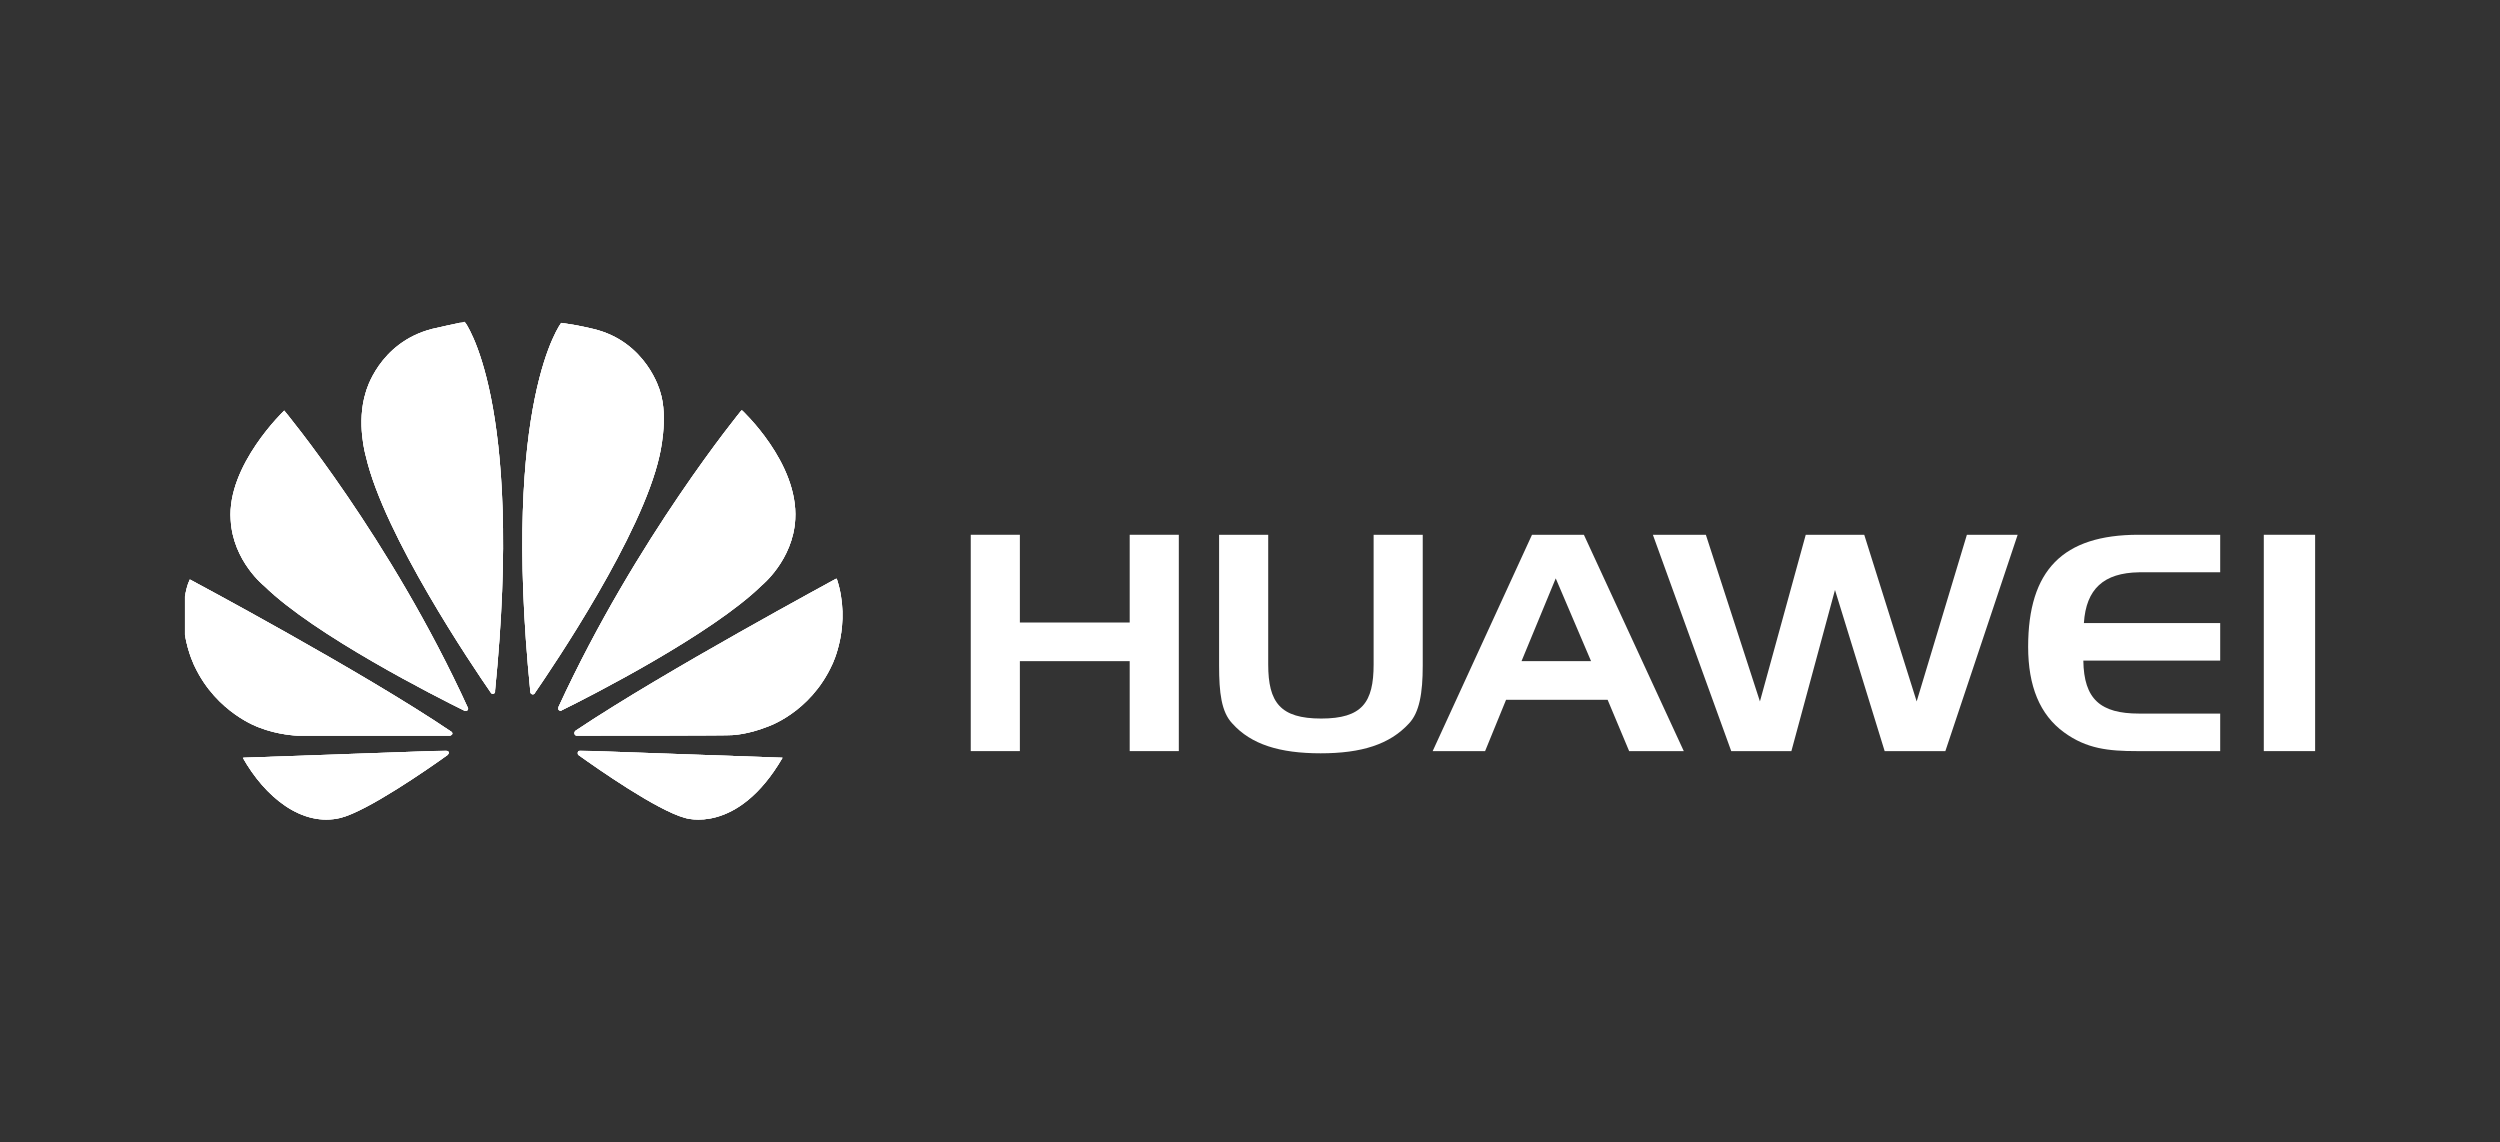 <svg xmlns="http://www.w3.org/2000/svg" xmlns:xlink="http://www.w3.org/1999/xlink" id="Capa_1" x="0px" y="0px" viewBox="0 0 453 207" style="enable-background:new 0 0 453 207;" xml:space="preserve"><rect x="0" y="0" width="453" height="207" fill="#333333" stroke="none"/><style type="text/css">	.st0{clip-path:url(#SVGID_00000070118288246459317470000009862823947941019803_);}	.st1{clip-path:url(#SVGID_00000161614885080599572410000005914838166497250180_);}	.st2{clip-path:url(#SVGID_00000056421700663667859020000011401770198259539331_);}	.st3{clip-path:url(#SVGID_00000041983979848385276590000004836851545770043546_);}	.st4{clip-path:url(#SVGID_00000069356984339554422550000005256124473755655068_);}	.st5{clip-path:url(#SVGID_00000089573645480989295660000015022741086966390962_);}	.st6{clip-path:url(#SVGID_00000170277837885336961170000013003552785910919354_);}	.st7{clip-path:url(#SVGID_00000180356827827025445260000016978252795710718117_);}	.st8{clip-path:url(#SVGID_00000065033777257380223470000007857503830171800199_);}	.st9{clip-path:url(#SVGID_00000129893564286821975210000015723431326685937594_);}	.st10{clip-path:url(#SVGID_00000007411594267629921490000005045852935254779544_);}	.st11{clip-path:url(#SVGID_00000113344516351265363890000016627667834922740107_);}	.st12{clip-path:url(#SVGID_00000026133566010014182500000012204754645539988108_);}	.st13{clip-path:url(#SVGID_00000178178334339076529970000016143883207949241279_);}	.st14{clip-path:url(#SVGID_00000085246555402600379360000007747117147109858451_);}	.st15{clip-path:url(#SVGID_00000087401249407747416850000011354991657937805719_);}	.st16{clip-path:url(#SVGID_00000080164318052473945940000016570663010861024904_);}	.st17{clip-path:url(#SVGID_00000116952645105390563860000008149379057374925994_);}	.st18{clip-path:url(#SVGID_00000103978347975152933470000016216133293340800420_);}	.st19{clip-path:url(#SVGID_00000138546011402625645190000006173021774434465678_);}	.st20{clip-path:url(#SVGID_00000114796250016162510460000018157196755364176037_);}	.st21{clip-path:url(#SVGID_00000148637965759706895460000004727090543439489173_);}	.st22{clip-path:url(#SVGID_00000178190066593478854250000013621982914770441400_);}	.st23{clip-path:url(#SVGID_00000133522231782597438130000001804401612138092167_);}	.st24{fill:#FFFFFF;}</style><g>	<g>		<g>			<g>				<defs>					<path id="SVGID_1_" d="M41.8,94.2c0.4,7.5,6.1,12,6.1,12c9.1,8.9,31.2,20.1,36.3,22.6c0.1,0,0.3,0.1,0.5-0.1      c0,0,0.2-0.2,0.1-0.4c-14-30.7-33.3-53.9-33.3-53.9S41.1,84.3,41.8,94.2"></path>				</defs>				<use xlink:href="#SVGID_1_" style="overflow:visible;fill:#FFFFFF;"></use>				<clipPath id="SVGID_00000144339794085209425430000004405614200584664992_">					<use xlink:href="#SVGID_1_" style="overflow:visible;"></use>				</clipPath>				<g style="clip-path:url(#SVGID_00000144339794085209425430000004405614200584664992_);">					<g>						<g>							<defs>								<rect id="SVGID_00000042725220236435366580000003945743577550921655_" x="41.1" y="74.4" width="43.8" height="54.6"></rect>							</defs>							<use xlink:href="#SVGID_00000042725220236435366580000003945743577550921655_" style="overflow:visible;fill:#FFFFFF;"></use>							<clipPath id="SVGID_00000152227719040883564230000017336767839703657891_">								<use xlink:href="#SVGID_00000042725220236435366580000003945743577550921655_" style="overflow:visible;"></use>							</clipPath>							<g style="clip-path:url(#SVGID_00000152227719040883564230000017336767839703657891_);">								<g>									<defs>										<rect id="SVGID_00000004508525674151798800000011703899736832335245_" x="41.1" y="74.4" width="43.8" height="54.6"></rect>									</defs>									<use xlink:href="#SVGID_00000004508525674151798800000011703899736832335245_" style="overflow:visible;fill:#FFFFFF;"></use>									<clipPath id="SVGID_00000045597763855164575780000004418900008276115112_">										<use xlink:href="#SVGID_00000004508525674151798800000011703899736832335245_" style="overflow:visible;"></use>									</clipPath>									<g style="clip-path:url(#SVGID_00000045597763855164575780000004418900008276115112_);">									</g>								</g>							</g>						</g>					</g>				</g>			</g>		</g>		<g>			<g>				<defs>					<path id="SVGID_00000001655806355838356610000012533404318979582114_" d="M44,137.3c4,7.1,10.7,12.6,17.7,10.9      c4.8-1.2,15.8-8.8,19.4-11.4l0,0c0.3-0.3,0.2-0.5,0.2-0.5c-0.1-0.3-0.5-0.3-0.5-0.3l0,0L44,137.3z"></path>				</defs>				<use xlink:href="#SVGID_00000001655806355838356610000012533404318979582114_" style="overflow:visible;fill:#FFFFFF;"></use>				<clipPath id="SVGID_00000007421253301431384480000015670054638954732674_">					<use xlink:href="#SVGID_00000001655806355838356610000012533404318979582114_" style="overflow:visible;"></use>				</clipPath>				<g style="clip-path:url(#SVGID_00000007421253301431384480000015670054638954732674_);">					<g>						<g>							<defs>								<rect id="SVGID_00000168809596901555399480000011722633119560291459_" x="44.1" y="136.1" width="37.3" height="13.9"></rect>							</defs>							<use xlink:href="#SVGID_00000168809596901555399480000011722633119560291459_" style="overflow:visible;fill:#FFFFFF;"></use>							<clipPath id="SVGID_00000084489071556443478210000002597417209074272389_">								<use xlink:href="#SVGID_00000168809596901555399480000011722633119560291459_" style="overflow:visible;"></use>							</clipPath>							<g style="clip-path:url(#SVGID_00000084489071556443478210000002597417209074272389_);">								<g>									<defs>										<rect id="SVGID_00000033363623575256570570000017012910412736056450_" x="44.1" y="136.1" width="37.3" height="13.9"></rect>									</defs>									<use xlink:href="#SVGID_00000033363623575256570570000017012910412736056450_" style="overflow:visible;fill:#FFFFFF;"></use>									<clipPath id="SVGID_00000114055668094438297390000003610307963332822975_">										<use xlink:href="#SVGID_00000033363623575256570570000017012910412736056450_" style="overflow:visible;"></use>									</clipPath>									<g style="clip-path:url(#SVGID_00000114055668094438297390000003610307963332822975_);">									</g>								</g>							</g>						</g>					</g>				</g>			</g>		</g>		<g>			<g>				<defs>					<path id="SVGID_00000148653358424966954990000017344520594248204973_" d="M33.5,108.1v6.9c0.6,3.5,1.8,5.8,1.8,5.8      c4,8.4,11.6,11,11.6,11c3.5,1.4,7,1.5,7,1.5s0.1,0,0.3,0h20.5c2.9,0,5.3,0,6.8,0c0.2,0,0.4-0.2,0.4-0.2      c0.2-0.3-0.1-0.5-0.1-0.5C65.7,121.7,34.4,105,34.4,105C33.9,106,33.7,107.1,33.5,108.1"></path>				</defs>				<use xlink:href="#SVGID_00000148653358424966954990000017344520594248204973_" style="overflow:visible;fill:#FFFFFF;"></use>				<clipPath id="SVGID_00000103945976622906845080000009873975413662981506_">					<use xlink:href="#SVGID_00000148653358424966954990000017344520594248204973_" style="overflow:visible;"></use>				</clipPath>				<g style="clip-path:url(#SVGID_00000103945976622906845080000009873975413662981506_);">					<g>						<g>							<defs>								<rect id="SVGID_00000024687514314473922230000015690105174951272379_" x="33.6" y="105" width="48.5" height="28.4"></rect>							</defs>							<use xlink:href="#SVGID_00000024687514314473922230000015690105174951272379_" style="overflow:visible;fill:#FFFFFF;"></use>							<clipPath id="SVGID_00000155143555491107714610000009334091433452160429_">								<use xlink:href="#SVGID_00000024687514314473922230000015690105174951272379_" style="overflow:visible;"></use>							</clipPath>							<g style="clip-path:url(#SVGID_00000155143555491107714610000009334091433452160429_);">								<g>									<defs>										<rect id="SVGID_00000054971687364123792320000003077573021125503662_" x="33.6" y="105" width="48.5" height="28.4"></rect>									</defs>									<use xlink:href="#SVGID_00000054971687364123792320000003077573021125503662_" style="overflow:visible;fill:#FFFFFF;"></use>									<clipPath id="SVGID_00000006686534212408988460000002168981030305843870_">										<use xlink:href="#SVGID_00000054971687364123792320000003077573021125503662_" style="overflow:visible;"></use>									</clipPath>									<g style="clip-path:url(#SVGID_00000006686534212408988460000002168981030305843870_);">									</g>								</g>							</g>						</g>					</g>				</g>			</g>		</g>		<g>			<g>				<defs>					<path id="SVGID_00000098196759974234273860000001932747777895662732_" d="M78.3,59.6c-9.7,2.5-12,11.4-12,11.4      c-1.8,5.6,0,11.7,0,11.7c3.3,14.3,19.3,38,22.7,42.9c0.2,0.2,0.4,0.1,0.4,0.1c0.4-0.1,0.3-0.5,0.3-0.5l0,0      c5.3-52.9-5.5-66.9-5.5-66.9C82.7,58.6,78.3,59.6,78.3,59.6"></path>				</defs>				<use xlink:href="#SVGID_00000098196759974234273860000001932747777895662732_" style="overflow:visible;fill:#FFFFFF;"></use>				<clipPath id="SVGID_00000037676940404279052510000014715115385486199485_">					<use xlink:href="#SVGID_00000098196759974234273860000001932747777895662732_" style="overflow:visible;"></use>				</clipPath>				<g style="clip-path:url(#SVGID_00000037676940404279052510000014715115385486199485_);">					<g>						<g>							<defs>								<rect id="SVGID_00000143599966220059571200000007495692440569068166_" x="64.6" y="58.5" width="30.6" height="67.4"></rect>							</defs>							<use xlink:href="#SVGID_00000143599966220059571200000007495692440569068166_" style="overflow:visible;fill:#FFFFFF;"></use>							<clipPath id="SVGID_00000000224780727880074010000003548979249014368685_">								<use xlink:href="#SVGID_00000143599966220059571200000007495692440569068166_" style="overflow:visible;"></use>							</clipPath>							<g style="clip-path:url(#SVGID_00000000224780727880074010000003548979249014368685_);">								<g>									<defs>										<rect id="SVGID_00000051379534805275335700000003167423355811125647_" x="64.6" y="58.5" width="30.6" height="67.4"></rect>									</defs>									<use xlink:href="#SVGID_00000051379534805275335700000003167423355811125647_" style="overflow:visible;fill:#FFFFFF;"></use>									<clipPath id="SVGID_00000149360869817717730160000004525970824348114604_">										<use xlink:href="#SVGID_00000051379534805275335700000003167423355811125647_" style="overflow:visible;"></use>									</clipPath>									<g style="clip-path:url(#SVGID_00000149360869817717730160000004525970824348114604_);">									</g>								</g>							</g>						</g>					</g>				</g>			</g>		</g>		<g>			<g>				<defs>					<path id="SVGID_00000155840878979613481620000011119817086385027491_" d="M96.1,125.4c0,0.3,0.3,0.4,0.3,0.4      c0.4,0.1,0.5-0.2,0.5-0.2l0,0c3.5-5.1,19.4-28.6,22.6-43c0,0,1.7-6.9,0.1-11.7c0,0-2.4-9-12.1-11.3c0,0-2.8-0.7-5.8-1.1      C101.7,58.5,90.8,72.5,96.1,125.4"></path>				</defs>				<use xlink:href="#SVGID_00000155840878979613481620000011119817086385027491_" style="overflow:visible;fill:#FFFFFF;"></use>				<clipPath id="SVGID_00000039112826255224507360000014643309548644957589_">					<use xlink:href="#SVGID_00000155840878979613481620000011119817086385027491_" style="overflow:visible;"></use>				</clipPath>				<g style="clip-path:url(#SVGID_00000039112826255224507360000014643309548644957589_);">					<g>						<g>							<defs>								<rect id="SVGID_00000022521874942290983370000004668638628881855633_" x="90.9" y="58.6" width="30.5" height="67.5"></rect>							</defs>							<use xlink:href="#SVGID_00000022521874942290983370000004668638628881855633_" style="overflow:visible;fill:#FFFFFF;"></use>							<clipPath id="SVGID_00000167380198909572303190000015499875162259626935_">								<use xlink:href="#SVGID_00000022521874942290983370000004668638628881855633_" style="overflow:visible;"></use>							</clipPath>							<g style="clip-path:url(#SVGID_00000167380198909572303190000015499875162259626935_);">								<g>									<defs>										<rect id="SVGID_00000026855896500769392420000007927888336402455942_" x="90.9" y="58.6" width="30.5" height="67.5"></rect>									</defs>									<use xlink:href="#SVGID_00000026855896500769392420000007927888336402455942_" style="overflow:visible;fill:#FFFFFF;"></use>									<clipPath id="SVGID_00000028289400905397462480000015796376552941576114_">										<use xlink:href="#SVGID_00000026855896500769392420000007927888336402455942_" style="overflow:visible;"></use>									</clipPath>									<g style="clip-path:url(#SVGID_00000028289400905397462480000015796376552941576114_);">									</g>								</g>							</g>						</g>					</g>				</g>			</g>		</g>		<g>			<g>				<defs>					<path id="SVGID_00000008831194390655687450000010035551867803005624_" d="M105.1,136c0,0-0.3,0-0.4,0.3c0,0-0.1,0.3,0.1,0.5      l0,0c3.5,2.5,14.2,10,19.3,11.4c0,0,9.5,3.2,17.7-10.9L105.1,136L105.1,136z"></path>				</defs>				<use xlink:href="#SVGID_00000008831194390655687450000010035551867803005624_" style="overflow:visible;fill:#FFFFFF;"></use>				<clipPath id="SVGID_00000042734221112695404050000010196135658326778802_">					<use xlink:href="#SVGID_00000008831194390655687450000010035551867803005624_" style="overflow:visible;"></use>				</clipPath>				<g style="clip-path:url(#SVGID_00000042734221112695404050000010196135658326778802_);">					<g>						<g>							<defs>								<rect id="SVGID_00000000925218833635374520000015595181815967045537_" x="104.7" y="136.1" width="37.3" height="15.4"></rect>							</defs>							<use xlink:href="#SVGID_00000000925218833635374520000015595181815967045537_" style="overflow:visible;fill:#FFFFFF;"></use>							<clipPath id="SVGID_00000106144275267632704320000018294097747503058589_">								<use xlink:href="#SVGID_00000000925218833635374520000015595181815967045537_" style="overflow:visible;"></use>							</clipPath>							<g style="clip-path:url(#SVGID_00000106144275267632704320000018294097747503058589_);">								<g>									<defs>										<rect id="SVGID_00000116929776867878130780000014809785923363588248_" x="104.7" y="136.1" width="37.3" height="15.4"></rect>									</defs>									<use xlink:href="#SVGID_00000116929776867878130780000014809785923363588248_" style="overflow:visible;fill:#FFFFFF;"></use>									<clipPath id="SVGID_00000059280002255493358430000013916646268650461616_">										<use xlink:href="#SVGID_00000116929776867878130780000014809785923363588248_" style="overflow:visible;"></use>									</clipPath>									<g style="clip-path:url(#SVGID_00000059280002255493358430000013916646268650461616_);">									</g>								</g>							</g>						</g>					</g>				</g>			</g>		</g>		<g>			<g>				<defs>					<path id="SVGID_00000037689450532451832000000012402717649631735478_" d="M104.3,132.4L104.3,132.4c0,0-0.3,0.2-0.2,0.6      c0,0,0.1,0.3,0.4,0.3c5.8,0,27.7,0,28.2-0.1c0,0,2.8-0.1,6.3-1.5c0,0,7.8-2.5,11.8-11.3c0,0,3.6-7.2,0.8-15.6      C151.7,104.8,120.4,121.6,104.3,132.4"></path>				</defs>				<use xlink:href="#SVGID_00000037689450532451832000000012402717649631735478_" style="overflow:visible;fill:#FFFFFF;"></use>				<clipPath id="SVGID_00000165193487917186070730000011933824580566690703_">					<use xlink:href="#SVGID_00000037689450532451832000000012402717649631735478_" style="overflow:visible;"></use>				</clipPath>				<g style="clip-path:url(#SVGID_00000165193487917186070730000011933824580566690703_);">					<g>						<g>							<defs>								<rect id="SVGID_00000034071206695637780470000018220014785478903702_" x="104.1" y="104.9" width="50.5" height="28.5"></rect>							</defs>							<use xlink:href="#SVGID_00000034071206695637780470000018220014785478903702_" style="overflow:visible;fill:#FFFFFF;"></use>							<clipPath id="SVGID_00000082348487853959144680000010258656740383059380_">								<use xlink:href="#SVGID_00000034071206695637780470000018220014785478903702_" style="overflow:visible;"></use>							</clipPath>							<g style="clip-path:url(#SVGID_00000082348487853959144680000010258656740383059380_);">								<g>									<defs>										<rect id="SVGID_00000107572897456384331970000004483618363331228850_" x="104.1" y="104.9" width="50.5" height="28.5"></rect>									</defs>									<use xlink:href="#SVGID_00000107572897456384331970000004483618363331228850_" style="overflow:visible;fill:#FFFFFF;"></use>									<clipPath id="SVGID_00000039105756848254114650000006933385475295742614_">										<use xlink:href="#SVGID_00000107572897456384331970000004483618363331228850_" style="overflow:visible;"></use>									</clipPath>									<g style="clip-path:url(#SVGID_00000039105756848254114650000006933385475295742614_);">									</g>								</g>							</g>						</g>					</g>				</g>			</g>		</g>		<g>			<g>				<defs>					<path id="SVGID_00000173151347774608379020000001999836937089811097_" d="M101.2,128.1L101.2,128.1c0,0-0.2,0.4,0.1,0.6      c0,0,0.3,0.2,0.5,0c5.3-2.6,27.2-13.8,36.2-22.6c0,0,5.7-4.6,6.1-12c0.6-10.3-9.7-19.8-9.7-19.8S115.3,97.5,101.2,128.1"></path>				</defs>				<use xlink:href="#SVGID_00000173151347774608379020000001999836937089811097_" style="overflow:visible;fill:#FFFFFF;"></use>				<clipPath id="SVGID_00000153674551434722902220000002685538455253377171_">					<use xlink:href="#SVGID_00000173151347774608379020000001999836937089811097_" style="overflow:visible;"></use>				</clipPath>				<g style="clip-path:url(#SVGID_00000153674551434722902220000002685538455253377171_);">					<g>						<g>							<defs>								<rect id="SVGID_00000021096594207708828340000008948393000363554458_" x="101.2" y="74.4" width="43.7" height="54.6"></rect>							</defs>							<use xlink:href="#SVGID_00000021096594207708828340000008948393000363554458_" style="overflow:visible;fill:#FFFFFF;"></use>							<clipPath id="SVGID_00000018220645002886854810000012402486981502233745_">								<use xlink:href="#SVGID_00000021096594207708828340000008948393000363554458_" style="overflow:visible;"></use>							</clipPath>							<g style="clip-path:url(#SVGID_00000018220645002886854810000012402486981502233745_);">								<g>									<defs>										<rect id="SVGID_00000115491723153104808800000003114319118467006372_" x="101.2" y="74.4" width="43.7" height="54.6"></rect>									</defs>									<use xlink:href="#SVGID_00000115491723153104808800000003114319118467006372_" style="overflow:visible;fill:#FFFFFF;"></use>									<clipPath id="SVGID_00000007399629965960829560000016626039620936582821_">										<use xlink:href="#SVGID_00000115491723153104808800000003114319118467006372_" style="overflow:visible;"></use>									</clipPath>									<g style="clip-path:url(#SVGID_00000007399629965960829560000016626039620936582821_);">									</g>								</g>							</g>						</g>					</g>				</g>			</g>		</g>	</g>	<g>		<polygon class="st24" points="184.8,112.8 204.7,112.8 204.7,96.9 213.6,96.9 213.6,136.1 204.7,136.1 204.7,119.8 184.8,119.8    184.8,136.1 175.9,136.1 175.9,96.9 184.8,96.9   "></polygon>		<path class="st24" d="M229.8,120.4c0,6.9,2.2,9.8,9.6,9.8c7.4,0,9.5-2.9,9.5-9.8V96.9h8.9v23.7c0,5-0.6,8.5-2.5,10.5   c-3.5,3.8-8.6,5.4-16,5.4s-12.6-1.6-16-5.4c-2-2.1-2.4-5.6-2.4-10.5V96.9h8.9L229.8,120.4L229.8,120.4z"></path>		<path class="st24" d="M275.7,119.8h12.6l-6.4-15L275.7,119.8z M287,96.9l18.1,39.2h-9.9l-3.9-9.3h-18.4l-3.8,9.3h-9.5l18-39.2   C277.6,96.9,287,96.9,287,96.9z"></path>		<polygon class="st24" points="309.1,96.9 318.9,127.1 327.2,96.9 337.8,96.9 347.3,127.1 356.4,96.9 365.6,96.9 352.5,136.1    341.5,136.1 332.5,106.9 324.6,136.1 313.7,136.1 299.5,96.9   "></polygon>		<path class="st24" d="M377.6,112.9h24.7v6.8h-24.8c0.1,7,3.1,9.6,10.1,9.6h14.7v6.8h-15.1c-5.1,0-9.1-0.4-13.2-3.4   c-4.4-3.2-6.5-8.4-6.5-15.5c0-13.9,6.3-20.3,20-20.3h14.8v6.8h-14.7C381.2,103.8,378,106.7,377.6,112.9"></path>		<rect x="410.2" y="96.9" class="st24" width="9.3" height="39.2"></rect>	</g></g></svg>